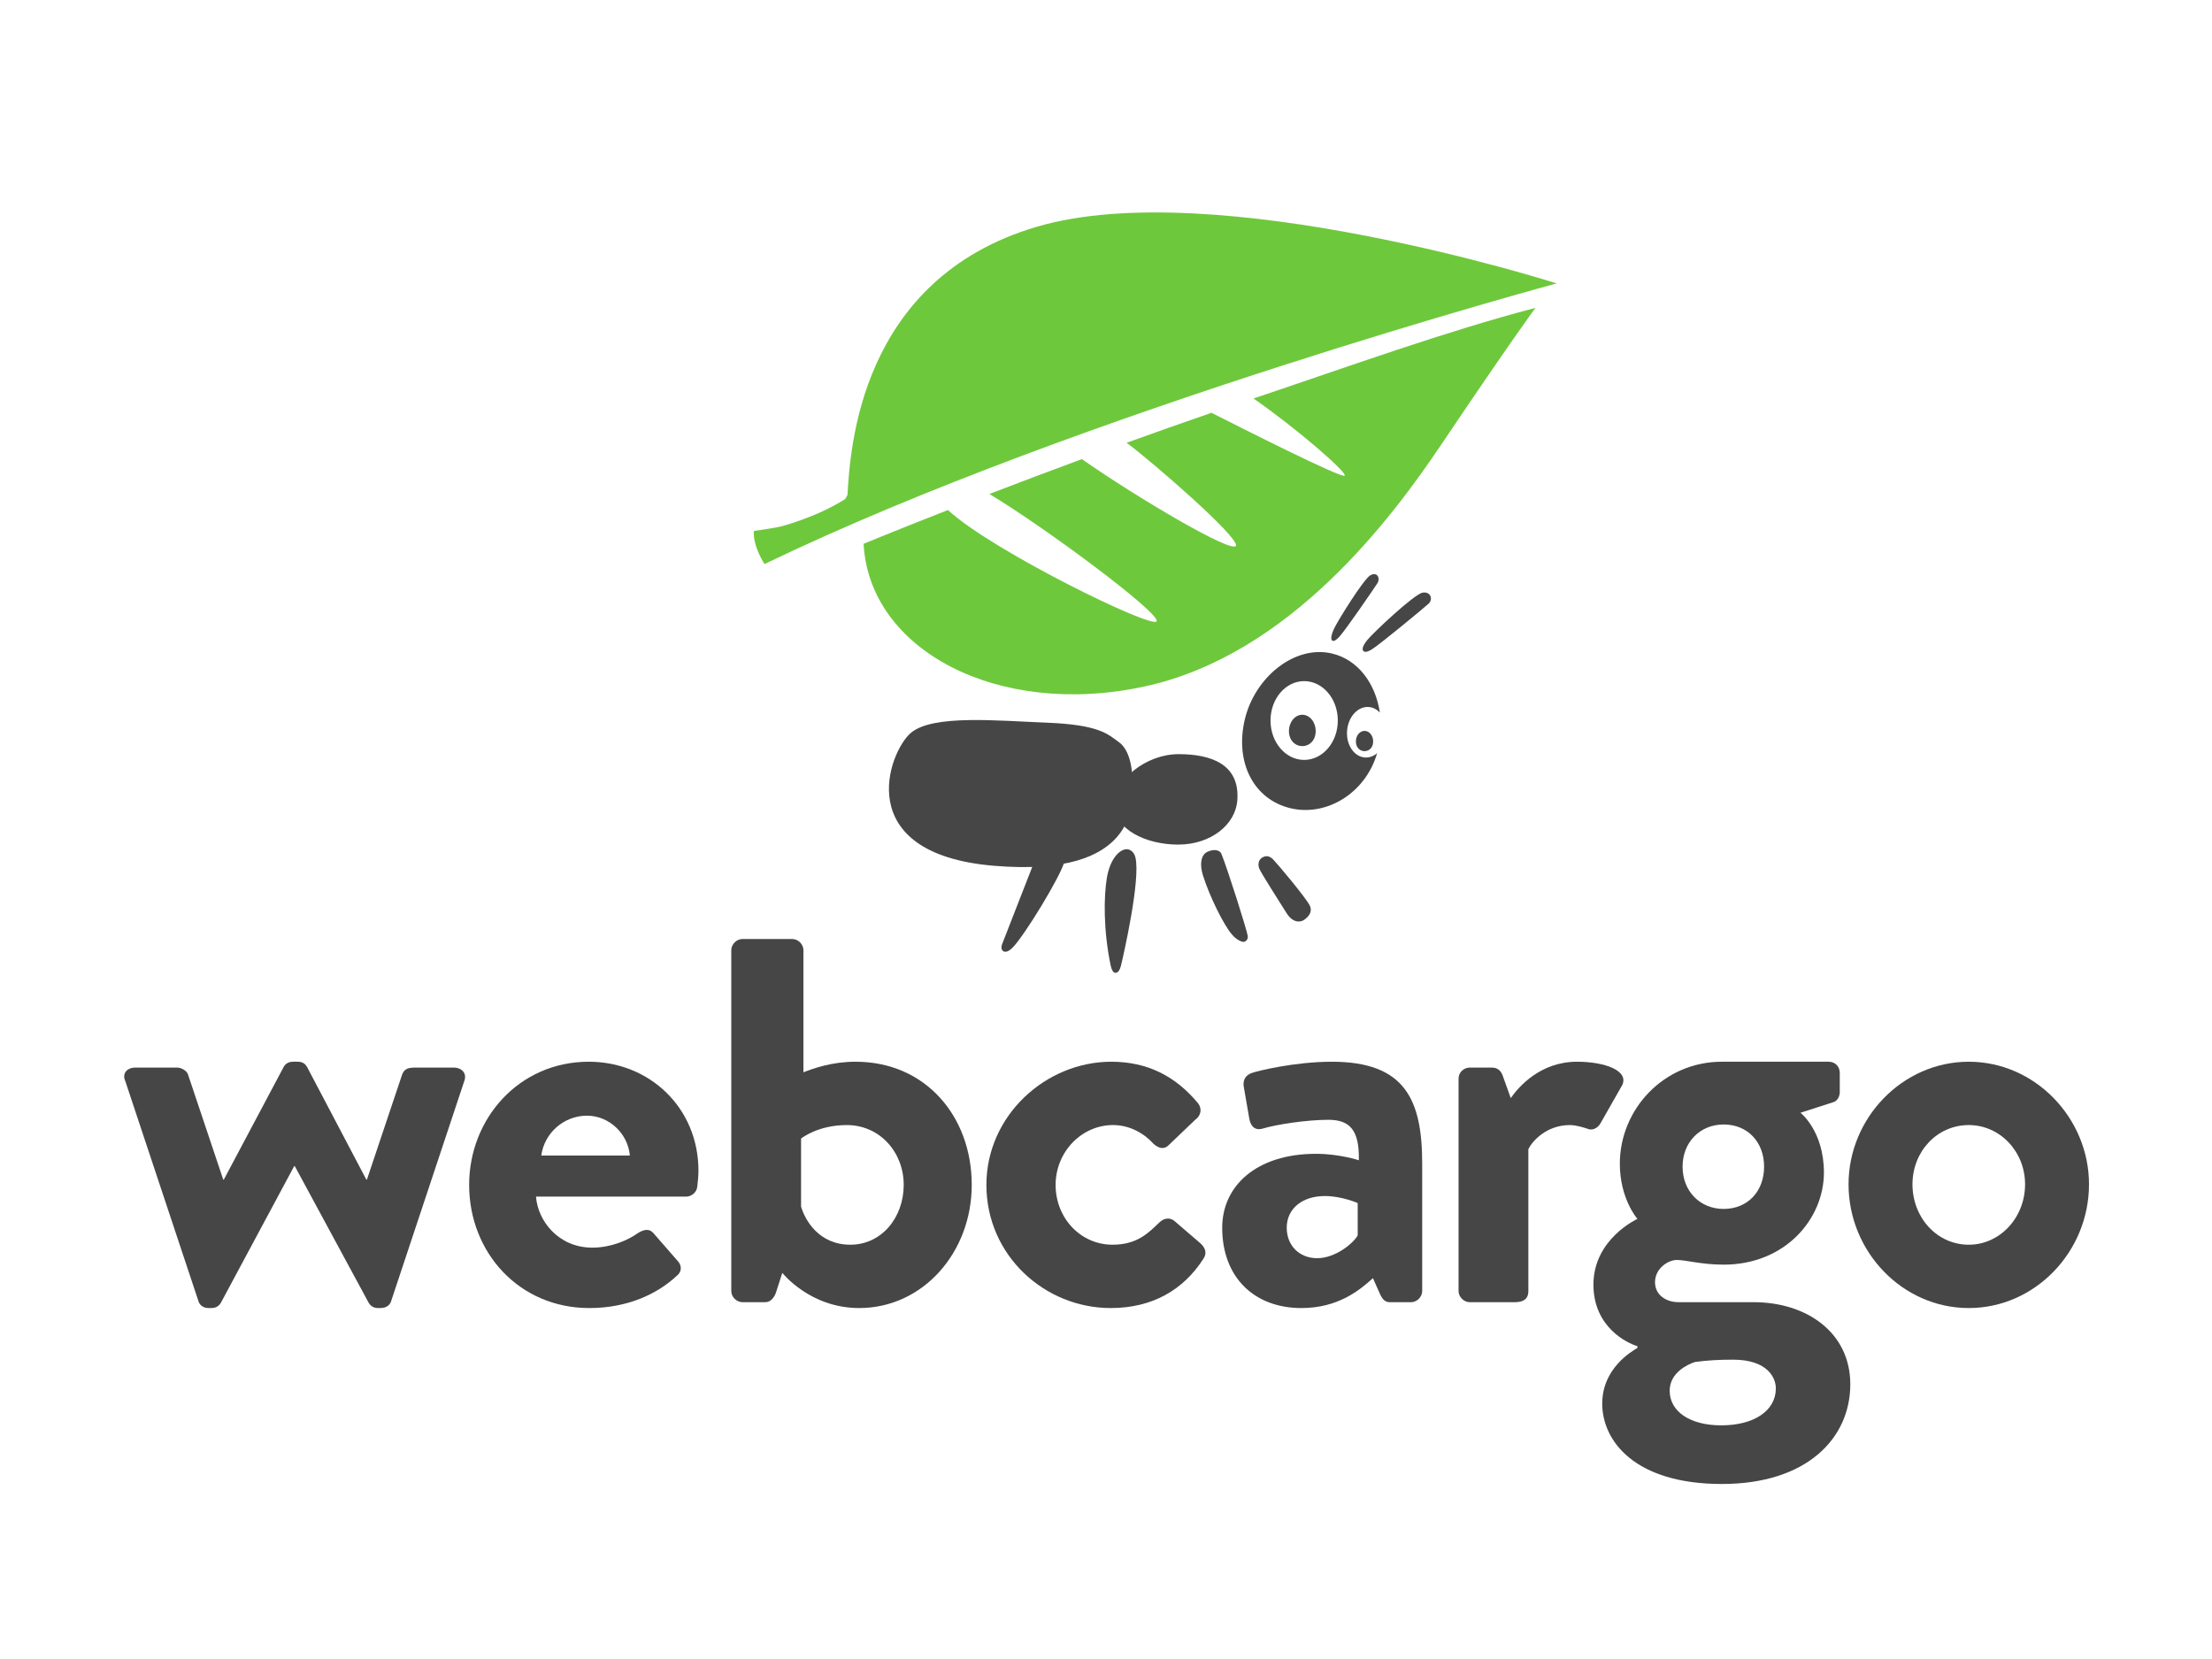 <?xml version="1.0" encoding="UTF-8"?>
<!DOCTYPE svg PUBLIC "-//W3C//DTD SVG 1.1//EN" "http://www.w3.org/Graphics/SVG/1.1/DTD/svg11.dtd">
<svg version="1.1" xmlns="http://www.w3.org/2000/svg" xmlns:xlink="http://www.w3.org/1999/xlink" x="0" y="0" width="400" height="300" viewBox="0, 0, 400, 300">
  <g id="Calque_1">
    <g>
      <path d="M153.25,89.5 C153.75,81.5 155.25,50.5 187.5,41 C219.75,31.5 281.5,51.25 281.5,51.25 C281.5,51.25 195.25,74.5 138.25,102 C138.25,102 136.084,98.75 136.334,96 C136.334,96 138.5,95.75 141,95.25 C141,95.25 147.543,93.636 152.857,90.225 L153.25,89.5 z" fill="#6EC83C"/>
      <path d="M226.678,72.057 C234.619,77.591 243.5,85.335 243.168,86.001 C242.834,86.667 224.391,77.332 219.076,74.645 C213.806,76.463 208.662,78.286 203.728,80.067 C208.396,83.527 223.999,97.086 223.499,98.669 C222.999,100.252 205.749,90.085 195.638,83.023 C189.55,85.27 183.913,87.403 178.909,89.328 C188.925,95.329 209.667,110.752 209.167,112.335 C208.667,113.918 179.333,99.585 171.425,92.231 C161.964,95.935 156.167,98.335 156.167,98.335 C157.167,117.501 180.333,129.836 206.833,124.169 C233.333,118.502 251.841,93.456 260.667,80.335 C273.333,61.502 277.667,55.668 277.667,55.668 C261.168,60 244.127,66.196 226.678,72.057 z" fill="#6EC83C"/>
      <path d="M246.801,136.975 C244.828,136.817 243.393,134.646 243.596,132.125 C243.797,129.604 245.561,127.69 247.535,127.849 C248.302,127.911 248.983,128.284 249.522,128.856 C248.754,123.653 245.62,119.283 240.834,118.167 C234.111,116.601 226.881,122.463 225.084,130.167 C223.289,137.87 226.695,144.6 233.418,146.167 C239.904,147.678 246.927,143.427 249.025,136.208 C248.379,136.741 247.611,137.04 246.801,136.975 z M235.834,137.417 C232.475,137.417 229.75,134.228 229.75,130.292 C229.75,126.356 232.475,123.167 235.834,123.167 C239.193,123.167 241.918,126.356 241.918,130.292 C241.918,134.228 239.193,137.417 235.834,137.417 z" fill="#464646"/>
      <path d="M237.918,132.208 C237.918,133.843 236.836,134.917 235.502,134.917 C234.166,134.917 233.084,133.843 233.084,132.208 C233.084,130.574 234.166,129.25 235.502,129.25 C236.836,129.25 237.918,130.574 237.918,132.208 z" fill="#464646"/>
      <path d="M248.314,134.08 C248.314,135.139 247.615,135.833 246.752,135.833 C245.887,135.833 245.188,135.139 245.188,134.08 C245.188,133.024 245.887,132.167 246.752,132.167 C247.615,132.167 248.314,133.024 248.314,134.08 z" fill="#464646"/>
      <path d="M246.584,117.751 C246.307,117.53 246.252,116.98 247.252,115.73 C248.252,114.48 255.75,107.418 257.25,107.168 C258.75,106.918 259.166,108.418 258.334,109.168 C257.5,109.918 249.635,116.447 248.084,117.418 C247.418,117.834 246.896,118.001 246.584,117.751 z" fill="#464646"/>
      <path d="M240.963,115.862 C240.674,115.728 240.594,115.174 241.168,113.834 C241.744,112.494 246.611,104.661 247.814,104.022 C249.105,103.334 249.63,104.603 249.084,105.46 C248.537,106.317 243.348,113.891 242.23,115.106 C241.752,115.628 241.293,116.014 240.963,115.862 z" fill="#464646"/>
      <path d="M201.502,145.483 C201.502,149.925 207.148,152.729 213.055,152.729 C218.963,152.729 223.438,149.119 223.75,144.687 C224.209,138.208 219.033,136.375 213.125,136.375 C207.219,136.375 201.502,141.041 201.502,145.483 z" fill="#464646"/>
      <path d="M204.812,141.875 C204.812,139.56 204.5,135.75 202.312,134.187 C200.371,132.8 198.874,131.062 189.374,130.687 C180.251,130.327 168.749,129.187 164.749,132.499 C160.749,135.811 153.624,154.374 179.749,156.561 C205.874,158.748 204.812,145.125 204.812,141.875 z" fill="#464646"/>
      <path d="M183.156,171.314 C182.646,171.839 181.994,172.294 181.468,172.033 L181.468,172.033 C180.943,171.771 181.111,171.004 181.189,170.8 L187.888,153.626 C188.421,152.262 190.21,151.426 191.693,152.164 L191.693,152.164 C193.177,152.903 193.283,153.157 192.437,155.969 C191.591,158.781 185.281,169.126 183.156,171.314 z" fill="#464646"/>
      <path d="M222.75,168.96 C223.625,169.991 224.707,170.476 225.094,170.282 L225.094,170.282 C225.483,170.091 225.705,169.723 225.625,169.21 C225.459,168.126 221.969,157.094 220.875,154.417 C220.549,153.618 219.375,153.518 218.281,154.063 L218.281,154.063 C217.187,154.608 216.886,156.273 217.543,158.334 C218.803,162.293 221.297,167.245 222.75,168.96 z" fill="#464646"/>
      <path d="M203.781,153.562 C202.406,153.562 200.719,155.374 200.156,158.75 C199.593,162.126 199.506,168.167 200.844,174.596 C201,175.346 201.313,175.877 201.594,175.908 C201.875,175.939 202.375,175.939 202.719,174.564 C203.063,173.189 206.324,158.991 205.313,155.031 C204.938,153.562 203.781,153.562 203.781,153.562 z" fill="#464646"/>
      <path d="M228.375,155 C228.693,154.841 229.418,154.562 230.25,155.438 C231.15,156.382 236,162.157 236.812,163.688 C237.624,165.22 235.937,166.283 235.656,166.439 C235.375,166.595 233.939,167.209 232.594,165.033 C231.178,162.737 227.951,157.771 227.688,157.001 C227.439,156.271 227.562,155.406 228.375,155 z" fill="#464646"/>
      <g>
        <path d="M22.656,195.494 C22.021,194.115 22.976,193.055 24.463,193.055 L32.098,193.055 C32.733,193.055 33.793,193.586 34.006,194.328 L40.369,213.31 L40.474,213.31 L51.29,192.949 C51.503,192.525 52.032,191.994 52.987,191.994 L53.837,191.994 C54.79,191.994 55.214,192.42 55.532,192.949 L66.245,213.31 L66.35,213.31 L72.713,194.328 C73.139,193.16 73.986,193.055 75.154,193.055 L82.047,193.055 C83.529,193.055 84.485,194.116 83.955,195.494 L70.701,235.371 C70.486,236.006 69.849,236.537 68.789,236.537 L68.365,236.537 C67.517,236.537 66.988,236.113 66.668,235.582 L53.305,210.871 L53.2,210.871 L39.942,235.582 C39.626,236.113 39.096,236.537 38.245,236.537 L37.718,236.537 C36.761,236.537 36.126,236.006 35.913,235.371 L22.656,195.494 z" fill="#464646"/>
        <path d="M106.471,191.994 C117.395,191.994 126.303,200.265 126.303,211.721 C126.303,212.463 126.196,213.84 126.09,214.584 C125.985,215.643 125.029,216.387 124.076,216.387 L96.926,216.387 C97.244,220.735 100.955,225.614 107.108,225.614 C110.395,225.614 113.469,224.343 115.379,222.964 C116.441,222.327 117.395,222.116 118.137,222.964 L122.485,227.948 C123.227,228.69 123.442,229.858 122.38,230.706 C118.88,233.991 113.47,236.538 106.577,236.538 C93.85,236.538 84.837,226.462 84.837,214.267 C84.836,202.281 93.85,191.994 106.471,191.994 z M113.895,208.965 C113.575,205.039 110.184,201.752 106.155,201.752 C101.909,201.752 98.413,204.934 97.882,208.965 L113.895,208.965 z" fill="#464646"/>
        <path d="M132.24,171.82 C132.24,170.758 133.193,169.805 134.254,169.805 L143.27,169.805 C144.332,169.805 145.286,170.758 145.286,171.82 L145.286,193.902 C147.194,193.16 150.481,191.994 154.725,191.994 C167.346,191.994 175.721,201.857 175.721,214.265 C175.721,226.46 166.918,236.536 155.362,236.536 C146.454,236.536 141.467,230.173 141.467,230.173 L140.406,233.462 C140.088,234.626 139.347,235.476 138.39,235.476 L134.253,235.476 C133.192,235.476 132.239,234.523 132.239,233.462 L132.239,171.82 z M153.768,225.084 C159.389,225.084 163.42,220.205 163.42,214.266 C163.42,208.327 159.072,203.448 153.129,203.448 C147.83,203.448 144.859,205.887 144.859,205.887 L144.859,218.19 C145.602,220.734 148.146,225.084 153.768,225.084 z" fill="#464646"/>
        <path d="M200.961,191.994 C207.537,191.994 212.627,194.644 216.658,199.523 C217.398,200.478 217.187,201.752 216.127,202.494 L211.248,207.16 C210.295,208.01 209.34,207.478 208.596,206.842 C206.903,204.934 204.25,203.447 201.282,203.447 C195.555,203.447 190.889,208.326 190.889,214.265 C190.889,220.31 195.448,225.083 201.172,225.083 C205.733,225.083 207.75,222.854 209.66,221.052 C210.402,220.31 211.463,220.097 212.31,220.734 L216.871,224.658 C217.932,225.508 218.353,226.568 217.611,227.629 C214.006,233.25 208.384,236.537 200.855,236.537 C188.871,236.537 178.373,226.992 178.373,214.266 C178.373,201.752 189.084,191.994 200.961,191.994 z" fill="#464646"/>
        <path d="M237.984,208.645 C242.226,208.645 245.724,209.813 245.724,209.813 C245.833,204.405 244.134,202.495 240.212,202.495 C236.286,202.495 230.771,203.343 228.333,204.085 C226.847,204.509 226.106,203.556 225.894,202.177 L224.939,196.661 C224.623,195.071 225.47,194.329 226.425,194.011 C227.273,193.693 234.06,191.995 240.847,191.995 C254.105,191.995 257.179,198.89 257.179,210.448 L257.179,233.464 C257.179,234.525 256.226,235.478 255.163,235.478 L251.347,235.478 C250.607,235.478 250.074,235.16 249.544,233.992 L248.271,231.131 C245.833,233.358 241.906,236.539 235.332,236.539 C226.848,236.539 221.014,231.023 221.014,222.01 C221.014,214.479 227.17,208.645 237.984,208.645 z M238.195,227.521 C241.59,227.521 244.879,224.658 245.515,223.388 L245.515,217.552 C245.515,217.552 242.65,216.281 239.574,216.281 C235.437,216.281 232.681,218.613 232.681,222.008 C232.682,225.191 234.908,227.521 238.195,227.521 z" fill="#464646"/>
        <path d="M263.754,195.07 C263.754,193.902 264.709,193.054 265.768,193.054 L269.797,193.054 C270.754,193.054 271.389,193.585 271.707,194.433 L273.191,198.57 C274.675,196.449 278.599,191.994 285.177,191.994 C290.159,191.994 294.615,193.586 293.341,196.236 L289.419,203.131 C288.888,204.084 287.827,204.508 286.978,204.084 C286.662,203.979 285.068,203.447 283.902,203.447 C279.66,203.447 277.115,206.312 276.375,207.797 L276.375,233.463 C276.375,234.945 275.418,235.477 273.934,235.477 L265.768,235.477 C264.709,235.477 263.754,234.524 263.754,233.463 L263.754,195.07 z" fill="#464646"/>
        <path d="M296.1,220.416 C296.1,220.416 292.918,216.811 292.918,210.447 C292.918,200.584 300.869,191.994 311.371,191.994 L330.672,191.994 C331.838,191.994 332.688,192.842 332.688,194.01 L332.688,197.508 C332.688,198.25 332.262,199.1 331.52,199.311 L325.582,201.221 C325.582,201.221 329.822,204.508 329.822,212.037 C329.822,220.416 322.822,228.689 311.687,228.689 C307.658,228.689 304.9,227.841 303.203,227.841 C301.719,227.841 299.279,229.323 299.279,231.868 C299.279,234.097 301.189,235.475 303.521,235.475 L317.095,235.475 C326.747,235.475 334.593,240.991 334.593,250.323 C334.593,260.081 326.747,268.352 311.37,268.352 C295.673,268.352 289.733,260.61 289.733,253.821 C289.733,247.46 295.038,244.383 296.098,243.747 L296.098,243.431 C294.293,242.9 288.143,240.036 288.143,232.294 C288.145,224.023 296.1,220.416 296.1,220.416 z M311.262,257.748 C317.203,257.748 321.129,255.096 321.129,251.066 C321.129,249.156 319.641,245.871 313.385,245.871 C311.053,245.871 308.717,245.976 306.492,246.295 C305.219,246.719 301.93,248.203 301.93,251.49 C301.93,255.203 305.537,257.748 311.262,257.748 z M311.688,218.613 C316.038,218.613 319.004,215.433 319.004,210.978 C319.004,206.523 316.037,203.341 311.688,203.341 C307.446,203.341 304.264,206.523 304.264,210.978 C304.264,215.433 307.445,218.613 311.688,218.613 z" fill="#464646"/>
        <path d="M356.016,191.994 C367.998,191.994 377.758,202.176 377.758,214.16 C377.758,226.355 367.998,236.537 356.016,236.537 C344.032,236.537 334.276,226.355 334.276,214.16 C334.275,202.176 344.031,191.994 356.016,191.994 z M356.016,225.084 C361.637,225.084 366.198,220.205 366.198,214.16 C366.198,208.221 361.637,203.447 356.016,203.447 C350.287,203.447 345.836,208.22 345.836,214.16 C345.836,220.205 350.287,225.084 356.016,225.084 z" fill="#464646"/>
      </g>
    </g>
  </g>
</svg>
